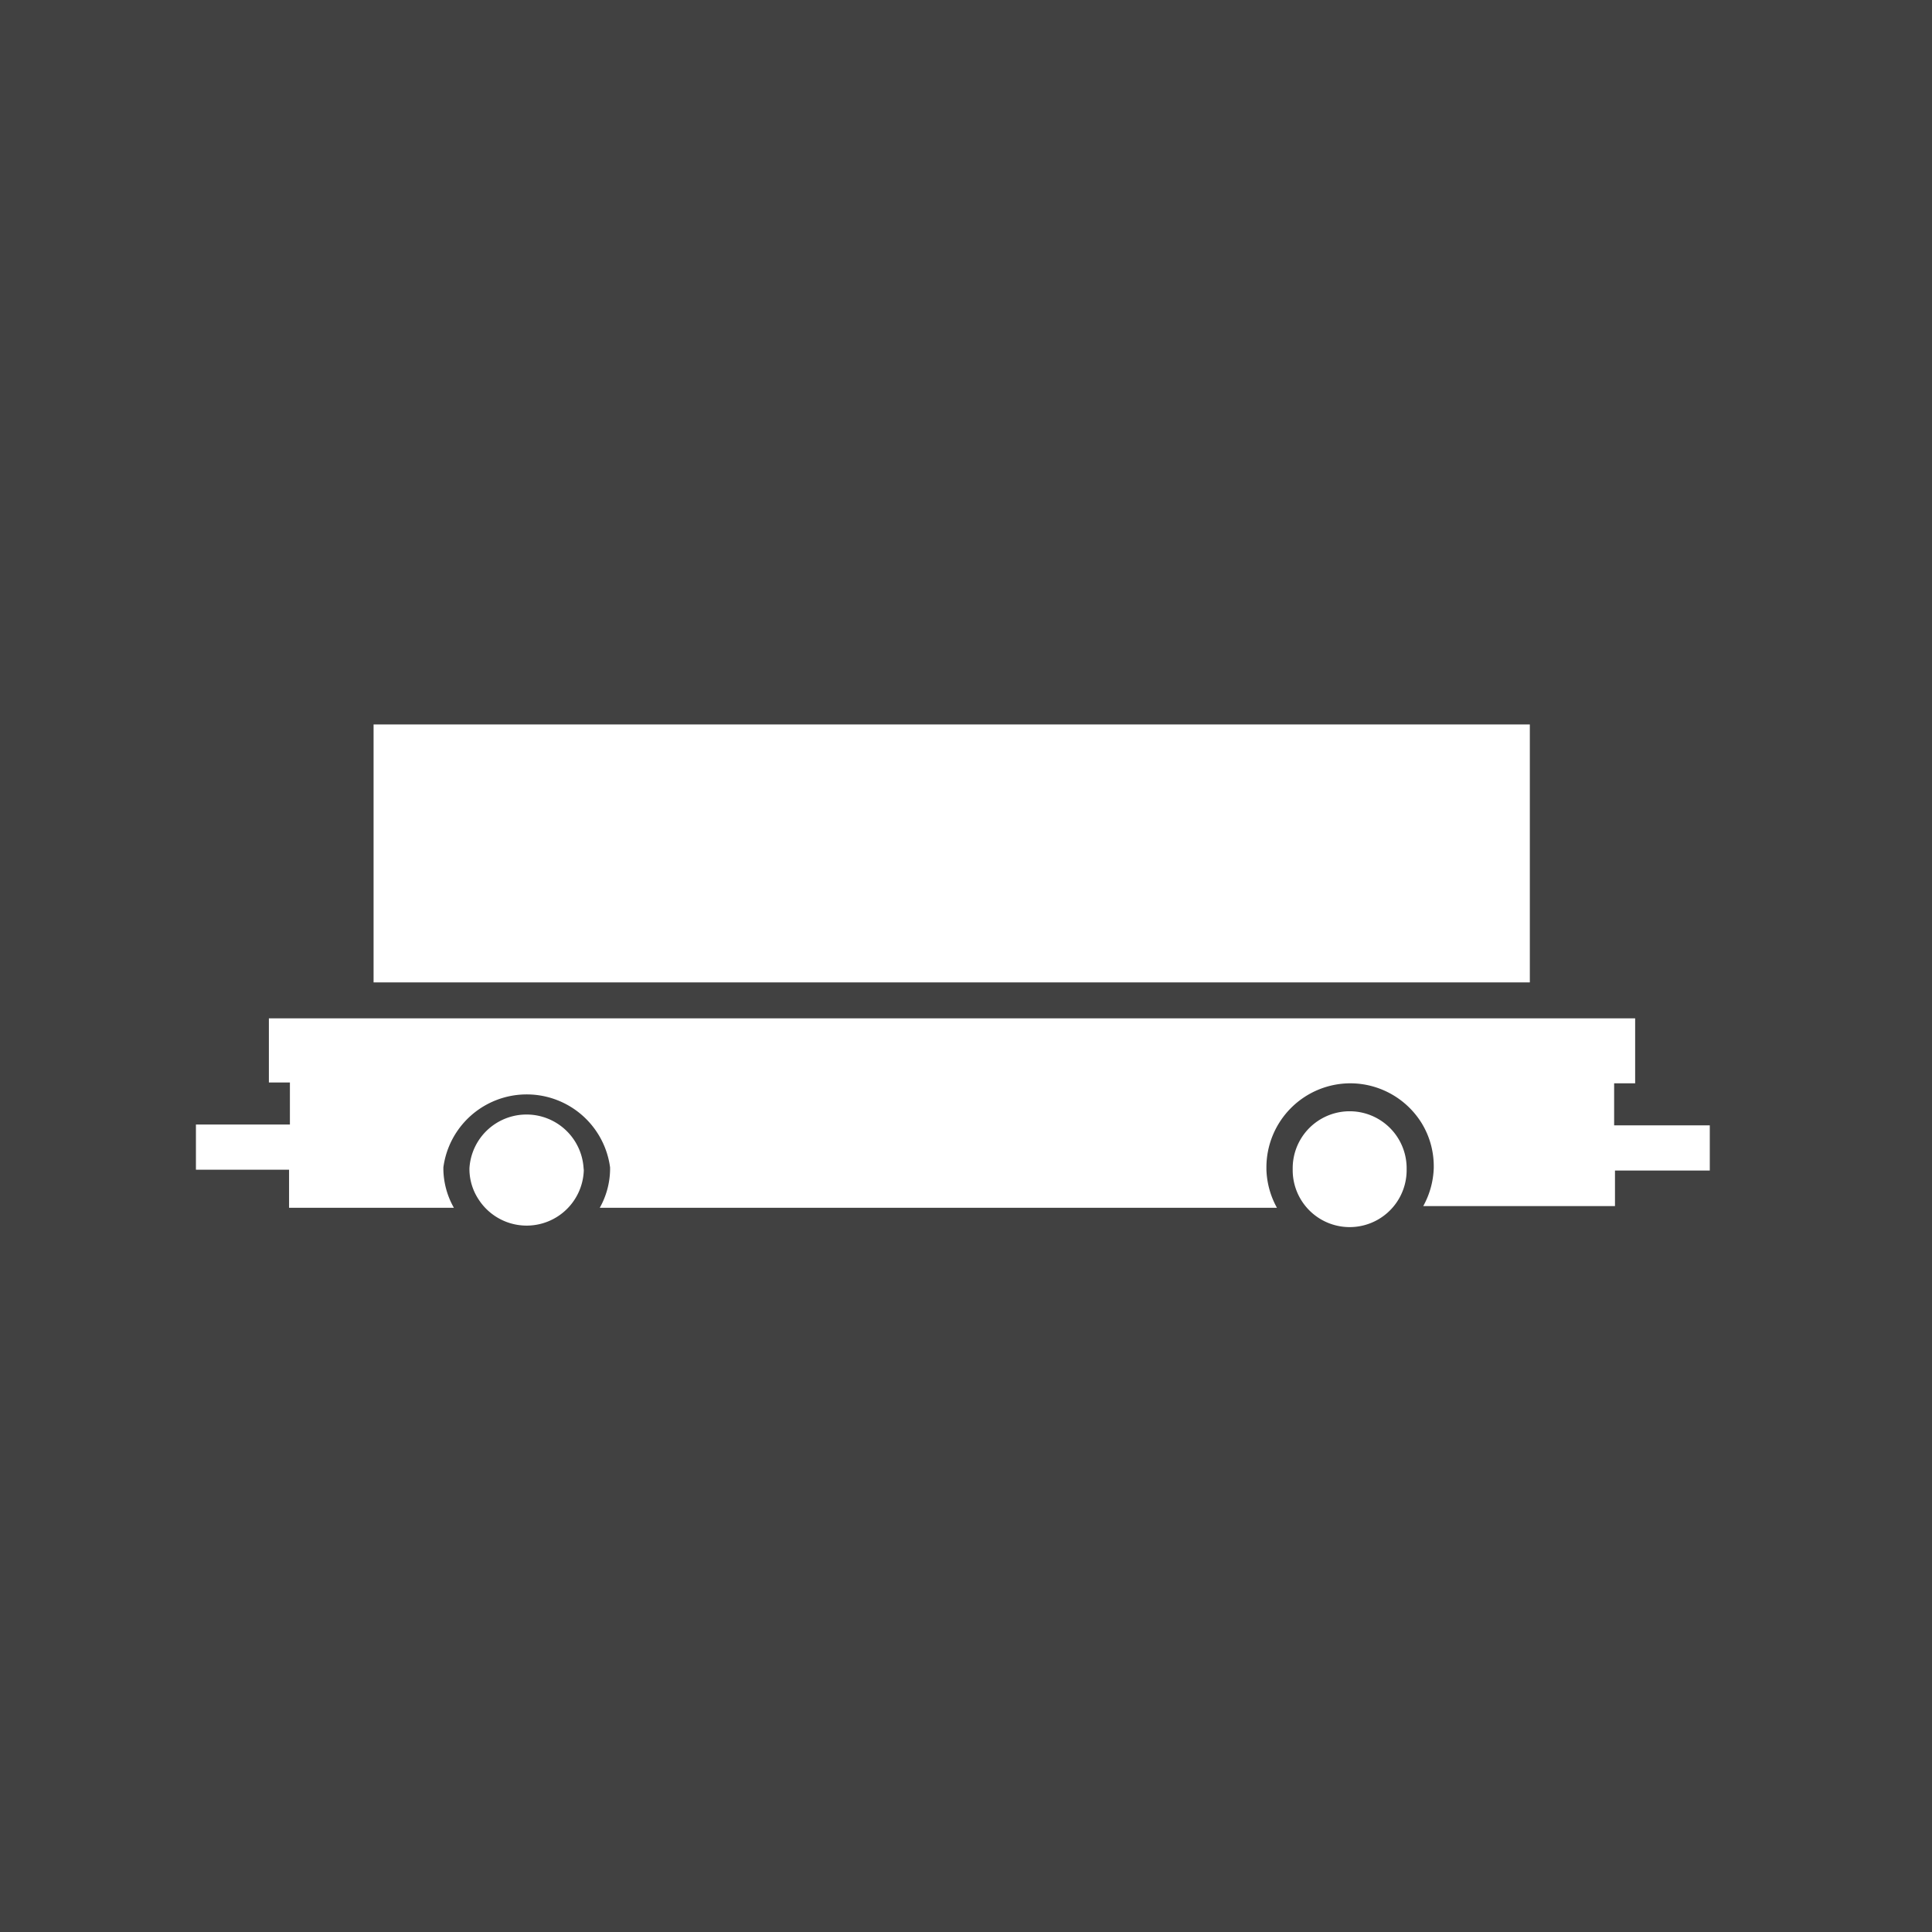 <svg xmlns="http://www.w3.org/2000/svg" viewBox="0 0 91.9 91.9"><defs><style>.cls-1{fill:#414141;}.cls-2{fill:#fff;}</style></defs><g id="Layer_2" data-name="Layer 2"><g id="Layer_1-2" data-name="Layer 1"><rect class="cls-1" width="91.9" height="91.9"/><rect class="cls-2" x="17.77" y="34.46" width="55" height="12.27"/><path class="cls-2" d="M76.78,53.53v-2h1V48.44H12.79v3.05h1v2H9.32v2.15h4.43v1.81h7.84a3.83,3.83,0,0,1-.5-1.81s0-.07,0-.11a4,4,0,0,1,7.93,0s0,.07,0,.11a3.82,3.82,0,0,1-.49,1.81H60.74a4,4,0,0,1-.5-1.81v-.11a4,4,0,0,1,4-4,4,4,0,0,1,3.4,1.92,3.93,3.93,0,0,1,.56,2v.11a4,4,0,0,1-.5,1.81h9.12V55.68h4.51V53.53Z"/><path class="cls-2" d="M27.76,55.57a2.72,2.72,0,0,0-5.43,0s0,.06,0,.09a2.63,2.63,0,0,0,.44,1.4,2.72,2.72,0,0,0,5-1.4Z"/><path class="cls-2" d="M66.91,55.57a2.71,2.71,0,0,0-5.42,0v.09a2.71,2.71,0,0,0,5.42,0Z"/></g></g></svg>